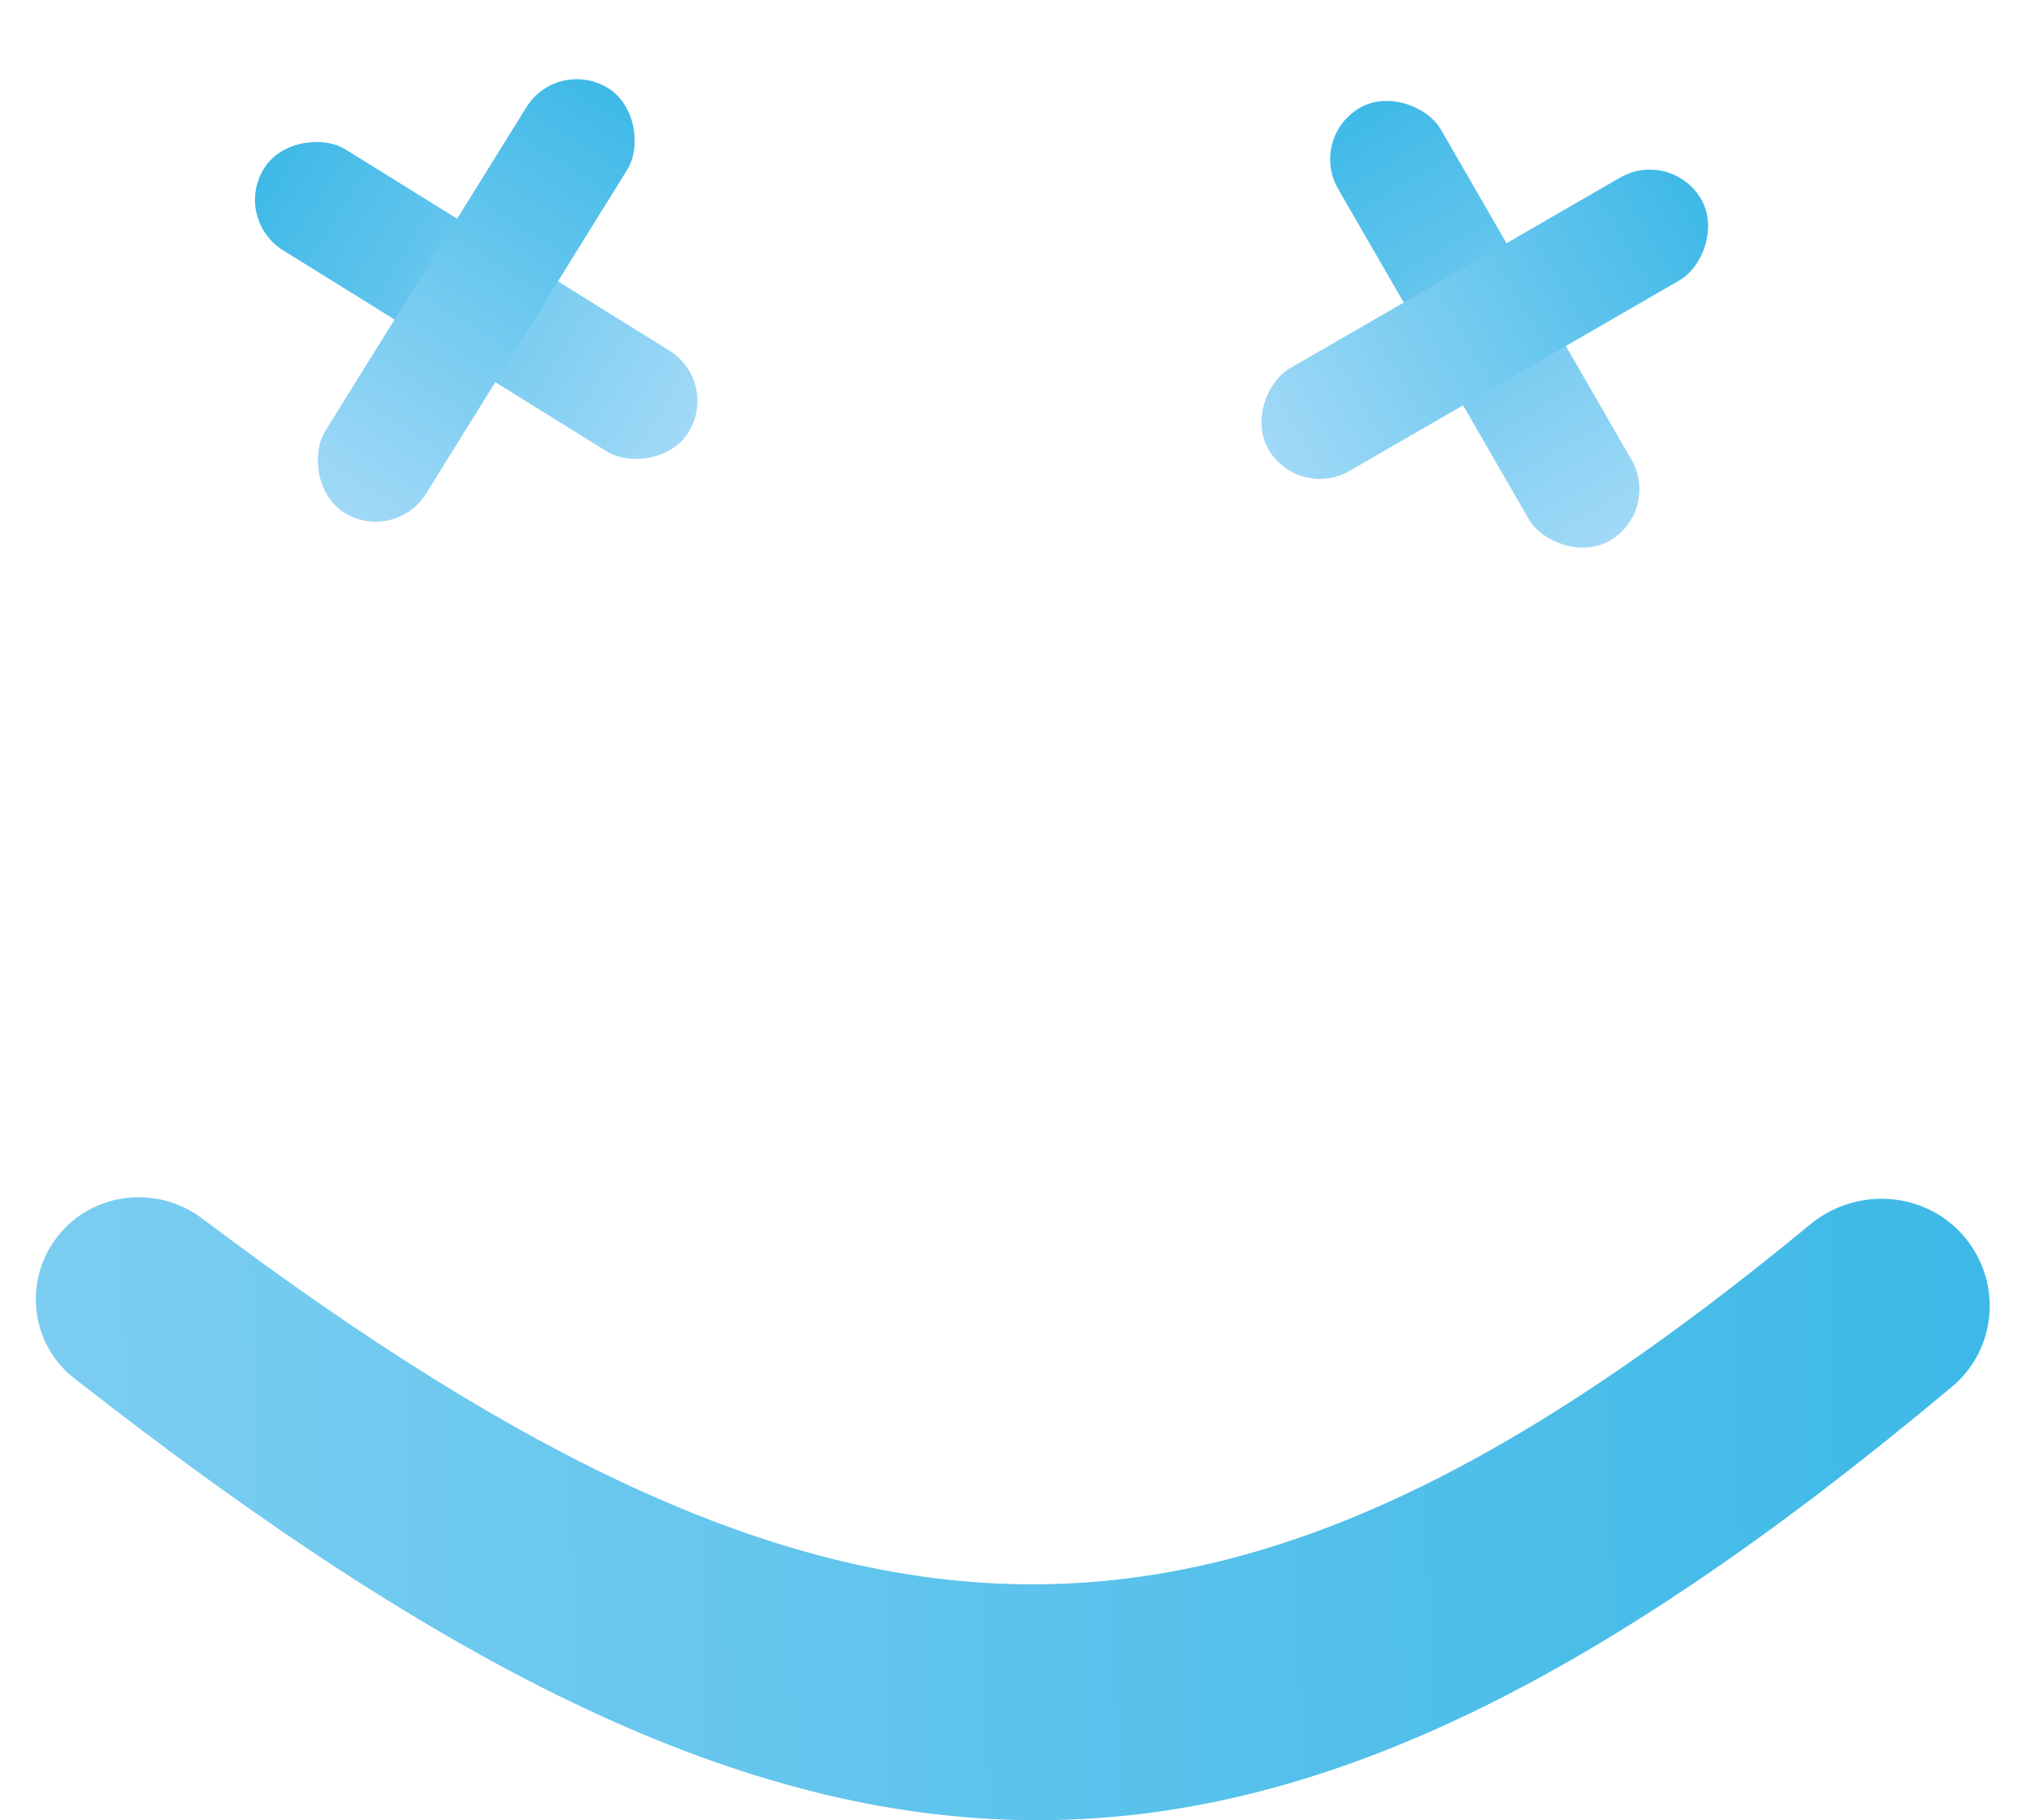 <?xml version="1.0" encoding="UTF-8"?> <svg xmlns="http://www.w3.org/2000/svg" width="231" height="207" viewBox="0 0 231 207" fill="none"><g filter="url(#filter0_d_241_36046)"><rect x="81.87" y="39.431" width="13.496" height="56.846" rx="6.748" transform="rotate(121.844 81.87 39.431)" fill="url(#paint0_linear_241_36046)"></rect><rect x="44.9" y="57.872" width="13.496" height="56.846" rx="6.748" transform="rotate(-148.155 44.9 57.872)" fill="url(#paint1_linear_241_36046)"></rect></g><g filter="url(#filter1_d_241_36046)"><rect x="188.931" y="54.118" width="13.496" height="56.846" rx="6.748" transform="rotate(150 188.931 54.118)" fill="url(#paint2_linear_241_36046)"></rect><rect x="147.634" y="52.933" width="13.496" height="56.846" rx="6.748" transform="rotate(-120 147.634 52.933)" fill="url(#paint3_linear_241_36046)"></rect></g><path d="M8.428 156.727C93.111 223.115 142.764 224.078 222.044 157.674C227.083 153.453 227.725 145.959 223.586 140.853C219.223 135.47 211.246 134.831 205.901 139.24C139.827 193.743 96.698 194.121 23.009 138.578C17.661 134.547 9.972 135.647 6.151 141.147C2.682 146.139 3.644 152.976 8.428 156.727Z" fill="url(#paint4_linear_241_36046)"></path><defs><filter id="filter0_d_241_36046" x="25.003" y="5.005" width="58.323" height="58.323" filterUnits="userSpaceOnUse" color-interpolation-filters="sRGB"><feFlood flood-opacity="0" result="BackgroundImageFix"></feFlood><feColorMatrix in="SourceAlpha" type="matrix" values="0 0 0 0 0 0 0 0 0 0 0 0 0 0 0 0 0 0 127 0" result="hardAlpha"></feColorMatrix><feOffset dy="4"></feOffset><feGaussianBlur stdDeviation="2"></feGaussianBlur><feComposite in2="hardAlpha" operator="out"></feComposite><feColorMatrix type="matrix" values="0 0 0 0 0 0 0 0 0 0 0 0 0 0 0 0 0 0 0.25 0"></feColorMatrix><feBlend mode="normal" in2="BackgroundImageFix" result="effect1_dropShadow_241_36046"></feBlend><feBlend mode="normal" in="SourceGraphic" in2="effect1_dropShadow_241_36046" result="shape"></feBlend></filter><filter id="filter1_d_241_36046" x="139.354" y="7.357" width="59.041" height="59.041" filterUnits="userSpaceOnUse" color-interpolation-filters="sRGB"><feFlood flood-opacity="0" result="BackgroundImageFix"></feFlood><feColorMatrix in="SourceAlpha" type="matrix" values="0 0 0 0 0 0 0 0 0 0 0 0 0 0 0 0 0 0 127 0" result="hardAlpha"></feColorMatrix><feOffset dy="4"></feOffset><feGaussianBlur stdDeviation="2"></feGaussianBlur><feComposite in2="hardAlpha" operator="out"></feComposite><feColorMatrix type="matrix" values="0 0 0 0 0 0 0 0 0 0 0 0 0 0 0 0 0 0 0.25 0"></feColorMatrix><feBlend mode="normal" in2="BackgroundImageFix" result="effect1_dropShadow_241_36046"></feBlend><feBlend mode="normal" in="SourceGraphic" in2="effect1_dropShadow_241_36046" result="shape"></feBlend></filter><linearGradient id="paint0_linear_241_36046" x1="88.618" y1="39.431" x2="88.618" y2="96.277" gradientUnits="userSpaceOnUse"><stop stop-color="#A1D9F7"></stop><stop offset="1" stop-color="#3EB9E7"></stop></linearGradient><linearGradient id="paint1_linear_241_36046" x1="51.648" y1="57.872" x2="51.648" y2="114.718" gradientUnits="userSpaceOnUse"><stop stop-color="#A1D9F7"></stop><stop offset="1" stop-color="#3EB9E7"></stop></linearGradient><linearGradient id="paint2_linear_241_36046" x1="195.679" y1="54.118" x2="195.679" y2="110.964" gradientUnits="userSpaceOnUse"><stop stop-color="#A1D9F7"></stop><stop offset="1" stop-color="#3EB9E7"></stop></linearGradient><linearGradient id="paint3_linear_241_36046" x1="154.382" y1="52.933" x2="154.382" y2="109.779" gradientUnits="userSpaceOnUse"><stop stop-color="#A1D9F7"></stop><stop offset="1" stop-color="#3EB9E7"></stop></linearGradient><linearGradient id="paint4_linear_241_36046" x1="224.4" y1="143.294" x2="8.797" y2="147.625" gradientUnits="userSpaceOnUse"><stop stop-color="#3EB9E7"></stop><stop offset="1" stop-color="#7ACDF1"></stop></linearGradient></defs></svg> 